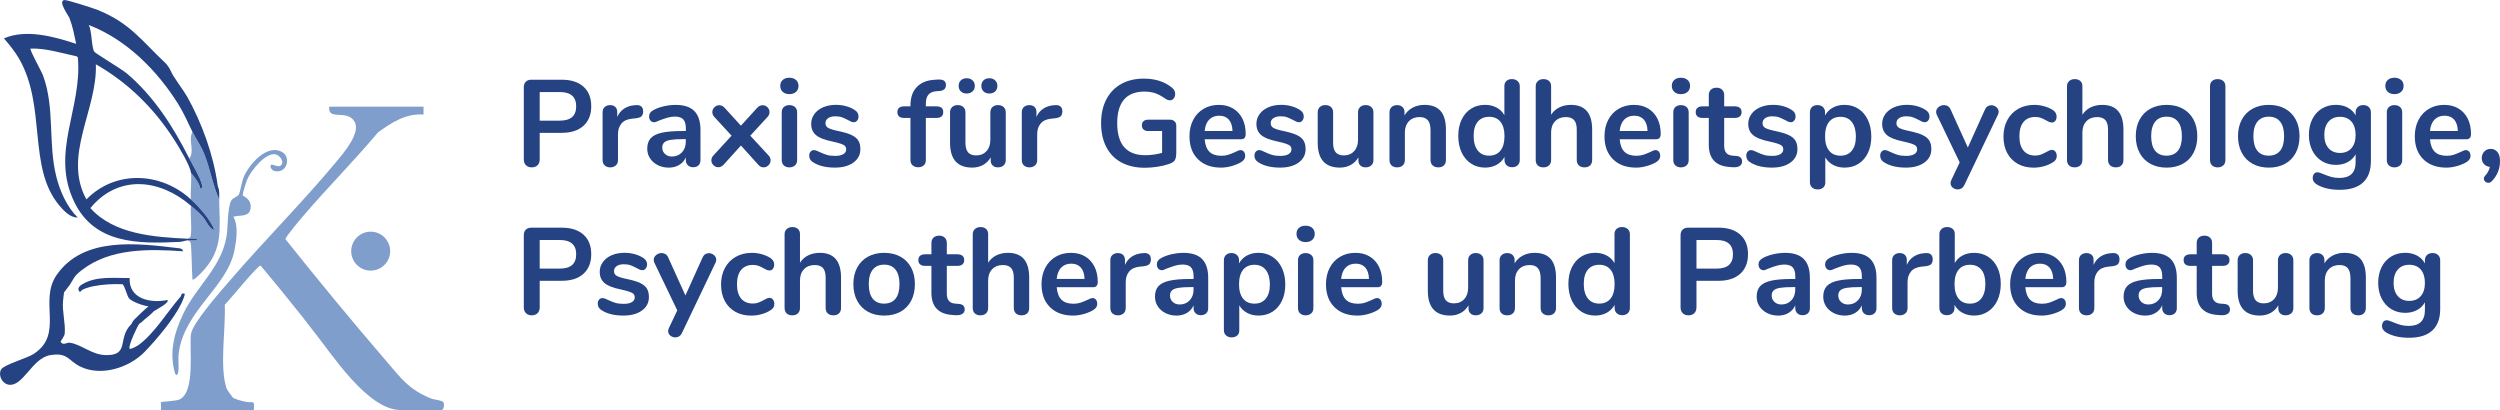 <?xml version="1.0" encoding="UTF-8"?>
<svg id="Ebene_2" data-name="Ebene 2" xmlns="http://www.w3.org/2000/svg" viewBox="0 0 1590.64 260.88">
  <defs>
    <style>
      .cls-1 {
        fill: #254283;
      }

      .cls-2 {
        fill: #254283;
      }

      .cls-3 {
        fill: #7f9ecb;
      }

      .cls-4 {
        fill: #81accf;
      }
    </style>
  </defs>
  <g id="Ebene_1-2" data-name="Ebene 1">
    <g>
      <g>
        <path class="cls-3" d="M269.47,67.88v5.01c-11.1-.91-20.58,5.18-29.06,11.46-15.03,17.91-31.68,34.63-46.88,52.33-1.77,2.06-12.1,14.18-11.9,15.52,20.83,26.06,42.02,51.88,63.84,77.17,9.39,10.88,14.36,18.36,28.81,24.19,1.9.77,6.94,1.11,7.75,2.25,1.08,1.52.2,5.07-1.07,5.07h-26c-21.15,0-43.69-35.48-55.85-50.65-2.41-3-4.78-6.24-7.21-9.29-8.58-10.76-17.23-21.46-26.08-31.98-1.78-.3-20.01,22.28-22.82,24.96.74,14.75-3.57,40.02,1.29,53.59.11.31,3.6,5.23,3.86,5.44,1.45,1.15,6.04,2.22,8.07,2.67,4.87,1.08,5.89-1.88,5.24,5.26h-59c.2-1.13-.32-4.66,0-4.99.42-.42,9.37-.63,11.76-1.74,10.33-4.8,6.03-32.57,7.32-41.68.99-7,18.87-27.16,24.4-33.6,22.07-25.7,46.49-50.05,68.04-75.96,4.64-5.58,15.83-18.47,11.55-25.6-4.83-8.04-17.06-.12-16.07-9.43h60Z"/>
        <path class="cls-2" d="M116.47,159.87c-21.88-1.48-46.33-2.06-64.48,12.03-4.87,3.78-4.72,4.83-7.53,9.27-.42.67-3.55,4.55-3.71,4.9-.12.27-.58,4.87-.66,5.72-.58,6.34,1.67,14.05,1.09,20.46-.15,1.59-1.86,3.68-2.68,5.13,1.71,2.82,3.84.32,6.21.72,7.32,1.23,13.69,7.53,22.23,7.82,15.96.54,7.44-10.81,16.54-19.56.85-1.72,1.32-2.33,1.96-3.01,1.57-1.68,6.81-6.64,9.04-8.47-3.25-.29-10.13-2.71-12.29-4.95-1.38-1.43-2.92-8.75-4.38-9.1-6.29-.21-12.39.09-18.55,1.31-2.36.47-7.68,1.87-8.28,3.74-2.22-1.79-.75-3.75,1.27-4.96,9.12-5.49,20.12-3.85,30.23-4.05-.66,13.42,13.47,16.25,24,14,1.91,1.71-7.96,6.5-8.72,7.27-.92.92-.98,1.05-2.01,1.98-.59.53-1.84,1.5-2.15,1.83-.64.68-1.75,1.29-2.1,1.75-.27.36-1.7,1.62-2.86,2.34-.78.48-7.43,14.52-6.15,15.83.64.66,5-1.86,5.62-2.31,10.22-7.44,18.21-21.05,26.77-30.81.84-.96,0-2.53,2.6-1.87.42.49-1.38,4.74-1.83,5.66-4.85,10.23-15.75,23.22-23.64,31.36-9.83,10.13-27.93,15.94-41.23,9.18-7.52-3.82-7.66-8.92-18.74-7.14-11.78,1.9-17.43,20.67-26.82,18.76-4.12-.84-6.46-6.25-4.51-9.61,1.76-3.05,16.29-7.05,20.63-9.85,19.66-12.67,3.05-33.42,14.71-50.29,17-24.61,51.28-20.16,76.97-17.1,1.5.18,3.08.19,3.46,2.03Z"/>
        <path class="cls-3" d="M139.47,126.88c.17,18.56,2.89,31.36-10.62,45.88-.83.89-5.51,5.78-6.37,5.11-.52-7.12-.41-14.43-.94-21.59-.15-2.01-.17-2.45-2.07-3.4,1.84-.22,4.5.61,6.01-.5,0-.94-4.75-.44-6.01-.5,1.93-.95,1.9-1.4,2.07-3.41.46-5.61-.47-11.9-.07-17.59,2.59,2.24,5.23,4.41,7.51,6.99,2.43,2.75,3.82,7.44,7.47,8.52-2.99-7.14-9.27-14.25-14.98-19.51-.42-5.46.59-11.66,0-17,2.42,2.94,5.15,6.19,6.01,9.99,1.56.29,1.13-1.44.94-2.43-.82-4.17-5.81-12.35-7.95-16.56,3.61-5.23-.92-11.57,2-17,2.56,5.04,5.36,8.59,7.75,14.75,3.59,9.27,5.23,19.3,9.25,28.25Z"/>
        <path class="cls-3" d="M172.47,104.88c.65-.69,4.61,1.76,6.03.56,2.97-2.15-.46-6.98-3.67-7.31-6.34-.66-15.3,10.65-17.53,16.08-.77,1.87-2.98,8.63-2.85,10.09.05.61,5.59,1.92,5.01,7.98s-6.42,4.35-10.99,5.61c3.33,5.53,1.97,14.91.74,21.23-4.57,23.56-31.87,38.28-35.49,65.51-.53,4,.22,8.07-.25,11.76-.18,1.37-.69,3.09-2,1.49-4-13.42-.72-26.04,5.17-38.33,8.43-17.57,24.36-29.4,27.54-49.45.96-6.03.44-16.94,2.79-22.22.87-1.96,4.18-2.72,4.96-4.04.93-1.58,1.86-7.99,3.05-10.95,3.28-8.2,15.2-22.04,24.88-15.92,5.17,3.27,2.92,13.29-4.87,11.93-2.09-.37-3.63-2.85-2.52-4.03Z"/>
        <path class="cls-4" d="M139.47,122.88c-.78-1.59-.82-3.44-1-5,.03,2.78.94,3.24,1,5Z"/>
        <path class="cls-1" d="M119.47,152.88c-1.76.21-3.37.94-5.45,1.04-26.44,1.28-53.82,1.21-66.73-25.35-15.45-31.76,5.2-59.67,2.24-92.07l-.7-.66c-9.68-2.01-19.37-5.21-29.36-4.94-.84.77,6.88,14.39,7.76,16.73,7.97,21.28,3.1,43.42,8.73,65.27,2.32,9.01,6.77,18.96,13.49,25.5-4.81.18-9.1-4.49-11.99-8-19.88-24.08-7.89-62.51-25.18-92.81-2.74-4.8-6.21-9.02-9.8-13.18,14.38-6.12,31.81-1.1,45.99,3.48-1.19-5.46-2.18-11.04-4.22-16.27-.68-1.75-7.63-11.01-3.31-11.59,1.63-.22,18.64,5.24,21.5,6.41,20.5,8.4,27.79,19.61,42.59,33.45,1.09,1.02,1.66,2.04,1.97,2.39.46.54,1.31,1.94,2.01,3.59,1.34,3.16,7.75,11.5,10.16,15.8,9.16,16.34,16.73,36.97,19.31,56.24.22,1.66,1.01,2.12,1,5,.04,1.33-.01,2.67,0,4-4.03-8.95-5.66-18.98-9.25-28.25-2.39-6.17-5.19-9.71-7.75-14.75-3.11-6.12-5.21-11.46-8.98-17.52-13.33-21.44-33.11-41.35-57.02-50.47,2.09,3.99,1.65,13.99,3.51,16.98.67,1.07,17.37,10.98,20.96,14.04,17.28,14.74,29.34,33.9,39.53,53.97,2.14,4.21,7.13,12.39,7.95,16.56.2.99.62,2.72-.94,2.43-.86-3.8-3.59-7.05-6.01-9.99-.5-4.54-7.4-15.9-10.19-20.31-12.73-20.12-29.56-36.91-50.31-48.69,1.07,28.93-21.29,58.19-6,85.96,18.55-18.94,47.63-17.36,66.51.03,5.71,5.26,11.98,12.37,14.98,19.51-3.64-1.09-5.04-5.78-7.47-8.52-2.28-2.58-4.92-4.75-7.51-6.99-19.78-17.1-46.26-20.04-63.98,1.5,14.98,16.78,40.85,18.48,61.98,19.5,1.26.06,6.01-.44,6.01.5-1.51,1.11-4.17.28-6.01.5Z"/>
        <circle class="cls-3" cx="235.85" cy="159.79" r="12.39"/>
      </g>
      <g>
        <path class="cls-1" d="M334.64,105.12c-.92-.91-1.37-2.16-1.37-3.73v-45.89c0-1.52.43-2.69,1.29-3.53.86-.84,2.05-1.25,3.57-1.25h19.3c5.91,0,10.51,1.48,13.81,4.43,3.29,2.96,4.94,7.1,4.94,12.43s-1.65,9.49-4.94,12.47c-3.29,2.98-7.9,4.47-13.81,4.47h-14.04v16.87c0,1.57-.46,2.81-1.37,3.73-.92.92-2.16,1.37-3.73,1.37s-2.73-.46-3.65-1.37ZM356.17,76.76c6.96,0,10.43-3.03,10.43-9.1s-3.48-9.1-10.43-9.1h-12.79v18.2h12.79Z"/>
        <path class="cls-1" d="M408.03,67.74c.78.68,1.18,1.7,1.18,3.06s-.34,2.46-1.02,3.14-1.91,1.13-3.69,1.33l-2.35.24c-3.09.31-5.35,1.36-6.79,3.14-1.44,1.78-2.16,4-2.16,6.67v16.47c0,1.52-.47,2.68-1.41,3.49s-2.12,1.22-3.53,1.22-2.58-.41-3.49-1.22-1.37-1.97-1.37-3.49v-30.36c0-1.46.46-2.59,1.37-3.37.92-.78,2.05-1.18,3.41-1.18s2.46.38,3.29,1.14c.84.76,1.25,1.84,1.25,3.26v3.14c.99-2.3,2.47-4.08,4.43-5.33,1.96-1.26,4.14-1.96,6.55-2.12l1.1-.08c1.36-.1,2.43.18,3.22.86Z"/>
        <path class="cls-1" d="M441.8,70.68c2.59,2.64,3.88,6.66,3.88,12.04v19.14c0,1.41-.42,2.52-1.25,3.33-.84.81-1.99,1.22-3.45,1.22-1.36,0-2.47-.42-3.33-1.25-.86-.84-1.29-1.93-1.29-3.29v-1.73c-.89,2.04-2.29,3.64-4.2,4.79-1.91,1.15-4.12,1.73-6.63,1.73s-4.89-.52-6.98-1.57c-2.09-1.04-3.74-2.48-4.94-4.31-1.2-1.83-1.8-3.87-1.8-6.12,0-2.82.72-5.05,2.16-6.67s3.78-2.8,7.02-3.53c3.24-.73,7.71-1.1,13.42-1.1h1.96v-1.8c0-2.56-.55-4.43-1.65-5.61-1.1-1.18-2.88-1.77-5.33-1.77-1.52,0-3.06.22-4.63.67-1.57.45-3.43,1.09-5.57,1.92-1.36.68-2.35,1.02-2.98,1.02-.94,0-1.71-.34-2.31-1.02-.6-.68-.9-1.57-.9-2.67,0-.89.22-1.66.67-2.31.44-.65,1.19-1.27,2.24-1.84,1.83-.99,4.01-1.78,6.55-2.35,2.54-.57,5.03-.86,7.49-.86,5.33,0,9.3,1.32,11.88,3.96ZM433.87,96.96c1.65-1.75,2.47-4.01,2.47-6.79v-1.65h-1.41c-3.5,0-6.22.16-8.16.47-1.94.31-3.32.86-4.16,1.65-.84.78-1.25,1.86-1.25,3.22,0,1.67.59,3.05,1.76,4.12,1.18,1.07,2.63,1.61,4.35,1.61,2.61,0,4.75-.88,6.39-2.63Z"/>
        <path class="cls-1" d="M490.32,102.02c0,1.15-.45,2.18-1.33,3.1-.89.92-1.94,1.37-3.14,1.37-1.31,0-2.43-.55-3.37-1.65l-11.06-12.24-11.06,12.24c-.99,1.05-2.12,1.57-3.37,1.57-1.15,0-2.17-.44-3.06-1.33-.89-.89-1.33-1.91-1.33-3.06s.47-2.27,1.41-3.22l11.45-12.47-10.83-11.77c-.94-.94-1.41-2.01-1.41-3.22s.44-2.24,1.33-3.1c.89-.86,1.91-1.29,3.06-1.29,1.25,0,2.38.52,3.37,1.57l10.43,11.45,10.43-11.45c.99-1.04,2.12-1.57,3.37-1.57s2.24.43,3.1,1.29c.86.86,1.29,1.9,1.29,3.1s-.47,2.28-1.41,3.22l-10.83,11.77,11.53,12.47c.94.94,1.41,2.01,1.41,3.22Z"/>
        <path class="cls-1" d="M498.01,58.44c-1.05-.97-1.57-2.24-1.57-3.8s.52-2.82,1.57-3.77c1.05-.94,2.46-1.41,4.24-1.41s3.12.47,4.2,1.41c1.07.94,1.61,2.2,1.61,3.77s-.52,2.84-1.57,3.8c-1.05.97-2.46,1.45-4.24,1.45s-3.19-.48-4.24-1.45ZM498.75,105.28c-.92-.81-1.37-1.97-1.37-3.49v-30.28c0-1.52.46-2.67,1.37-3.45.92-.78,2.08-1.18,3.49-1.18s2.59.39,3.53,1.18c.94.79,1.41,1.94,1.41,3.45v30.28c0,1.52-.47,2.68-1.41,3.49s-2.12,1.22-3.53,1.22-2.58-.41-3.49-1.22Z"/>
        <path class="cls-1" d="M517.38,103.28c-1.67-.99-2.51-2.41-2.51-4.24,0-1.05.29-1.9.86-2.55.58-.65,1.28-.98,2.12-.98.89,0,2.12.42,3.69,1.25,1.67.78,3.2,1.39,4.59,1.8,1.38.42,3.15.63,5.29.63s3.91-.37,5.14-1.1c1.23-.73,1.84-1.75,1.84-3.06,0-.89-.25-1.59-.75-2.12-.5-.52-1.39-1.01-2.67-1.45-1.28-.44-3.23-.95-5.84-1.53-4.66-.94-7.99-2.28-10-4-2.01-1.73-3.02-4.1-3.02-7.14,0-2.3.68-4.38,2.04-6.24,1.36-1.86,3.23-3.29,5.61-4.31,2.38-1.02,5.09-1.53,8.12-1.53,2.2,0,4.32.27,6.35.82,2.04.55,3.87,1.35,5.49,2.39,1.67,1.05,2.51,2.43,2.51,4.16,0,1.05-.29,1.92-.86,2.63-.58.71-1.28,1.06-2.12,1.06-.58,0-1.14-.12-1.69-.35-.55-.24-1.24-.59-2.08-1.06-1.52-.79-2.82-1.37-3.92-1.77s-2.46-.59-4.08-.59c-1.94,0-3.47.39-4.59,1.18-1.12.78-1.69,1.86-1.69,3.22s.58,2.3,1.73,2.98c1.15.68,3.37,1.36,6.67,2.04,3.5.73,6.25,1.57,8.24,2.51,1.99.94,3.41,2.12,4.28,3.53.86,1.41,1.29,3.22,1.29,5.41,0,3.56-1.48,6.41-4.43,8.55-2.96,2.15-6.89,3.22-11.81,3.22-5.7,0-10.3-1.12-13.81-3.37Z"/>
        <path class="cls-1" d="M590.73,60.21c-1.1,1.31-1.65,3.19-1.65,5.65v1.8h6.67c2.93,0,4.39,1.23,4.39,3.69s-1.46,3.69-4.39,3.69h-6.67v26.75c0,1.52-.46,2.67-1.37,3.45-.92.78-2.08,1.18-3.49,1.18s-2.59-.39-3.53-1.18-1.41-1.93-1.41-3.45v-26.75h-3.92c-2.93,0-4.39-1.23-4.39-3.69s1.46-3.69,4.39-3.69h3.92v-.55c0-4.92,1.29-8.77,3.88-11.57,2.59-2.8,6.24-4.38,10.94-4.75l2.04-.16c2.09-.16,3.57.07,4.43.67.86.6,1.29,1.53,1.29,2.79,0,2.25-1.28,3.5-3.84,3.77l-2.04.16c-2.41.16-4.16.89-5.26,2.2Z"/>
        <path class="cls-1" d="M638.59,68.13c.89.84,1.33,1.96,1.33,3.37v30.44c0,1.36-.46,2.46-1.37,3.29-.92.84-2.11,1.25-3.57,1.25s-2.54-.39-3.37-1.18c-.84-.78-1.26-1.86-1.26-3.22v-1.96c-1.2,2.09-2.82,3.7-4.86,4.83-2.04,1.12-4.34,1.69-6.9,1.69-9.41,0-14.12-5.28-14.12-15.85v-19.3c0-1.41.44-2.54,1.33-3.37.89-.84,2.07-1.26,3.53-1.26s2.72.42,3.61,1.26c.89.84,1.33,1.96,1.33,3.37v19.38c0,2.72.55,4.73,1.65,6.04,1.1,1.31,2.82,1.96,5.18,1.96,2.72,0,4.9-.9,6.55-2.71,1.65-1.8,2.47-4.2,2.47-7.18v-17.49c0-1.41.44-2.54,1.33-3.37.89-.84,2.07-1.26,3.53-1.26s2.72.42,3.61,1.26ZM611.36,58.17c-.94-.89-1.41-2.07-1.41-3.53s.47-2.64,1.41-3.53c.94-.89,2.17-1.33,3.69-1.33s2.76.45,3.73,1.33c.97.89,1.45,2.07,1.45,3.53s-.48,2.64-1.45,3.53c-.97.89-2.21,1.33-3.73,1.33s-2.75-.44-3.69-1.33ZM625.8,58.17c-.94-.89-1.41-2.07-1.41-3.53s.47-2.64,1.41-3.53c.94-.89,2.17-1.33,3.69-1.33s2.68.45,3.65,1.33c.97.89,1.45,2.07,1.45,3.53s-.47,2.64-1.41,3.53c-.94.89-2.17,1.33-3.69,1.33s-2.75-.44-3.69-1.33Z"/>
        <path class="cls-1" d="M674.75,67.74c.78.68,1.18,1.7,1.18,3.06s-.34,2.46-1.02,3.14-1.91,1.13-3.69,1.33l-2.35.24c-3.09.31-5.35,1.36-6.79,3.14-1.44,1.78-2.16,4-2.16,6.67v16.47c0,1.52-.47,2.68-1.41,3.49s-2.12,1.22-3.53,1.22-2.58-.41-3.49-1.22-1.37-1.97-1.37-3.49v-30.36c0-1.46.46-2.59,1.37-3.37.92-.78,2.05-1.18,3.41-1.18s2.46.38,3.29,1.14c.84.76,1.25,1.84,1.25,3.26v3.14c.99-2.3,2.47-4.08,4.43-5.33,1.96-1.26,4.14-1.96,6.55-2.12l1.1-.08c1.36-.1,2.43.18,3.22.86Z"/>
        <path class="cls-1" d="M747.32,77.19c.73.71,1.1,1.64,1.1,2.79v16.87c0,2.41-.31,4.11-.94,5.1-.63.99-1.91,1.8-3.84,2.43-2.09.73-4.52,1.31-7.29,1.73-2.77.42-5.44.63-8,.63-5.7,0-10.64-1.12-14.83-3.37-4.18-2.25-7.39-5.5-9.61-9.77-2.22-4.26-3.33-9.35-3.33-15.26s1.11-10.84,3.33-15.1c2.22-4.26,5.37-7.53,9.45-9.81,4.08-2.27,8.89-3.41,14.43-3.41,7.38,0,13.42,1.99,18.12,5.96.63.58,1.08,1.15,1.37,1.73.29.58.43,1.26.43,2.04,0,1.15-.31,2.12-.94,2.9-.63.79-1.39,1.18-2.28,1.18-.58,0-1.1-.09-1.57-.27-.47-.18-1.02-.48-1.65-.9-2.3-1.62-4.45-2.76-6.43-3.41-1.99-.65-4.24-.98-6.75-.98-5.7,0-10,1.69-12.91,5.06-2.9,3.37-4.35,8.38-4.35,15.02,0,13.6,5.96,20.4,17.89,20.4,3.56,0,7.11-.5,10.67-1.49v-13.89h-8.86c-1.25,0-2.24-.31-2.94-.94-.71-.63-1.06-1.52-1.06-2.67s.35-2.04,1.06-2.67c.71-.63,1.69-.94,2.94-.94h13.89c1.2,0,2.17.35,2.9,1.06Z"/>
        <path class="cls-1" d="M791.44,96.53c.55.68.82,1.6.82,2.75,0,1.62-.97,2.98-2.9,4.08-1.78.99-3.79,1.79-6.04,2.39-2.25.6-4.39.9-6.43.9-6.17,0-11.06-1.78-14.67-5.33-3.61-3.56-5.41-8.42-5.41-14.59,0-3.92.78-7.4,2.35-10.43,1.57-3.03,3.78-5.39,6.63-7.06,2.85-1.67,6.08-2.51,9.69-2.51s6.46.76,9.02,2.27c2.56,1.52,4.55,3.66,5.96,6.43,1.41,2.77,2.12,6.04,2.12,9.81,0,2.25-.99,3.37-2.98,3.37h-23.14c.31,3.61,1.33,6.26,3.06,7.96,1.73,1.7,4.24,2.55,7.53,2.55,1.67,0,3.15-.21,4.43-.63,1.28-.42,2.73-.99,4.35-1.73,1.57-.84,2.72-1.25,3.45-1.25.89,0,1.61.34,2.16,1.02ZM769.32,76.13c-1.6,1.67-2.55,4.08-2.86,7.22h17.73c-.11-3.19-.89-5.61-2.35-7.26-1.46-1.65-3.5-2.47-6.12-2.47s-4.8.84-6.39,2.51Z"/>
        <path class="cls-1" d="M800.66,103.28c-1.67-.99-2.51-2.41-2.51-4.24,0-1.05.29-1.9.86-2.55.58-.65,1.28-.98,2.12-.98.89,0,2.12.42,3.69,1.25,1.67.78,3.2,1.39,4.59,1.8,1.38.42,3.15.63,5.29.63s3.91-.37,5.14-1.1c1.23-.73,1.84-1.75,1.84-3.06,0-.89-.25-1.59-.75-2.12-.5-.52-1.39-1.01-2.67-1.45-1.28-.44-3.23-.95-5.84-1.53-4.66-.94-7.99-2.28-10-4-2.01-1.73-3.02-4.1-3.02-7.14,0-2.3.68-4.38,2.04-6.24,1.36-1.86,3.23-3.29,5.61-4.31,2.38-1.02,5.09-1.53,8.12-1.53,2.2,0,4.32.27,6.35.82,2.04.55,3.87,1.35,5.49,2.39,1.67,1.05,2.51,2.43,2.51,4.16,0,1.05-.29,1.92-.86,2.63-.58.71-1.28,1.06-2.12,1.06-.58,0-1.14-.12-1.69-.35-.55-.24-1.24-.59-2.08-1.06-1.52-.79-2.82-1.37-3.92-1.77s-2.46-.59-4.08-.59c-1.94,0-3.47.39-4.59,1.18-1.12.78-1.69,1.86-1.69,3.22s.58,2.3,1.73,2.98c1.15.68,3.37,1.36,6.67,2.04,3.5.73,6.25,1.57,8.24,2.51,1.99.94,3.41,2.12,4.28,3.53.86,1.41,1.29,3.22,1.29,5.41,0,3.56-1.48,6.41-4.43,8.55-2.96,2.15-6.89,3.22-11.81,3.22-5.7,0-10.3-1.12-13.81-3.37Z"/>
        <path class="cls-1" d="M872.52,68.13c.89.84,1.33,1.96,1.33,3.37v30.44c0,1.36-.46,2.46-1.37,3.29-.92.84-2.11,1.25-3.57,1.25s-2.54-.39-3.37-1.18c-.84-.78-1.26-1.86-1.26-3.22v-1.96c-1.2,2.09-2.82,3.7-4.86,4.83-2.04,1.12-4.34,1.69-6.9,1.69-9.41,0-14.12-5.28-14.12-15.85v-19.3c0-1.41.44-2.54,1.33-3.37.89-.84,2.07-1.26,3.53-1.26s2.72.42,3.61,1.26c.89.84,1.33,1.96,1.33,3.37v19.38c0,2.72.55,4.73,1.65,6.04,1.1,1.31,2.82,1.96,5.18,1.96,2.72,0,4.9-.9,6.55-2.71,1.65-1.8,2.47-4.2,2.47-7.18v-17.49c0-1.41.44-2.54,1.33-3.37.89-.84,2.07-1.26,3.53-1.26s2.72.42,3.61,1.26Z"/>
        <path class="cls-1" d="M916.61,70.64c2.25,2.62,3.37,6.56,3.37,11.85v19.3c0,1.46-.43,2.62-1.29,3.45-.86.84-2.05,1.25-3.57,1.25s-2.72-.42-3.61-1.25c-.89-.84-1.33-1.99-1.33-3.45v-18.75c0-2.98-.56-5.15-1.69-6.51-1.12-1.36-2.89-2.04-5.29-2.04-2.82,0-5.09.89-6.79,2.67-1.7,1.78-2.55,4.16-2.55,7.14v17.49c0,1.46-.44,2.62-1.33,3.45-.89.84-2.09,1.25-3.61,1.25s-2.71-.42-3.57-1.25-1.29-1.99-1.29-3.45v-30.36c0-1.36.44-2.46,1.33-3.29.89-.84,2.09-1.26,3.61-1.26,1.36,0,2.47.41,3.33,1.22.86.81,1.29,1.87,1.29,3.18v2.12c1.31-2.14,3.06-3.79,5.26-4.94,2.2-1.15,4.68-1.73,7.45-1.73,4.6,0,8.03,1.31,10.28,3.92Z"/>
        <path class="cls-1" d="M965.56,51.58c.94.84,1.41,1.93,1.41,3.29v46.91c0,1.41-.45,2.54-1.33,3.37-.89.84-2.07,1.25-3.53,1.25s-2.64-.42-3.53-1.25c-.89-.84-1.33-1.96-1.33-3.37v-1.96c-1.15,2.15-2.81,3.82-4.98,5.02-2.17,1.2-4.64,1.8-7.41,1.8-3.29,0-6.24-.84-8.83-2.51-2.59-1.67-4.6-4.04-6.04-7.1-1.44-3.06-2.16-6.58-2.16-10.55s.72-7.45,2.16-10.43c1.44-2.98,3.44-5.28,6-6.9,2.56-1.62,5.52-2.43,8.87-2.43,2.77,0,5.23.58,7.37,1.73,2.14,1.15,3.79,2.77,4.94,4.86v-18.59c0-1.31.43-2.37,1.29-3.18.86-.81,2.03-1.22,3.49-1.22s2.67.42,3.61,1.26ZM954.69,95.82c1.7-2.14,2.55-5.2,2.55-9.18s-.85-7.02-2.55-9.14-4.09-3.18-7.18-3.18-5.57,1.05-7.3,3.14c-1.73,2.09-2.59,5.1-2.59,9.02s.86,7.06,2.59,9.26c1.73,2.2,4.13,3.29,7.22,3.29s5.56-1.07,7.26-3.22Z"/>
        <path class="cls-1" d="M1013.02,82.49v19.3c0,1.46-.43,2.62-1.29,3.45-.86.84-2.05,1.25-3.57,1.25s-2.72-.42-3.61-1.25c-.89-.84-1.33-1.99-1.33-3.45v-19.3c0-2.77-.56-4.8-1.69-6.08-1.12-1.28-2.89-1.92-5.29-1.92-2.82,0-5.09.89-6.79,2.67-1.7,1.78-2.55,4.16-2.55,7.14v17.49c0,1.46-.44,2.62-1.33,3.45-.89.84-2.09,1.25-3.61,1.25s-2.71-.42-3.57-1.25-1.29-1.99-1.29-3.45v-46.91c0-1.36.46-2.46,1.37-3.29.92-.84,2.11-1.26,3.57-1.26s2.64.39,3.53,1.18c.89.79,1.33,1.86,1.33,3.22v18.28c1.31-2.04,3.05-3.59,5.22-4.67,2.17-1.07,4.64-1.61,7.41-1.61,8.99,0,13.49,5.26,13.49,15.77Z"/>
        <path class="cls-1" d="M1055.5,96.53c.55.68.82,1.6.82,2.75,0,1.62-.97,2.98-2.9,4.08-1.78.99-3.79,1.79-6.04,2.39-2.25.6-4.39.9-6.43.9-6.17,0-11.06-1.78-14.67-5.33-3.61-3.56-5.41-8.42-5.41-14.59,0-3.92.78-7.4,2.35-10.43,1.57-3.03,3.78-5.39,6.63-7.06,2.85-1.67,6.08-2.51,9.69-2.51s6.46.76,9.02,2.27c2.56,1.52,4.55,3.66,5.96,6.43,1.41,2.77,2.12,6.04,2.12,9.81,0,2.25-.99,3.37-2.98,3.37h-23.14c.31,3.61,1.33,6.26,3.06,7.96,1.73,1.7,4.24,2.55,7.53,2.55,1.67,0,3.15-.21,4.43-.63,1.28-.42,2.73-.99,4.35-1.73,1.57-.84,2.72-1.25,3.45-1.25.89,0,1.61.34,2.16,1.02ZM1033.38,76.13c-1.6,1.67-2.55,4.08-2.86,7.22h17.73c-.11-3.19-.89-5.61-2.35-7.26-1.46-1.65-3.5-2.47-6.12-2.47s-4.8.84-6.39,2.51Z"/>
        <path class="cls-1" d="M1065.27,58.44c-1.05-.97-1.57-2.24-1.57-3.8s.52-2.82,1.57-3.77c1.05-.94,2.46-1.41,4.24-1.41s3.12.47,4.2,1.41c1.07.94,1.61,2.2,1.61,3.77s-.52,2.84-1.57,3.8c-1.05.97-2.46,1.45-4.24,1.45s-3.19-.48-4.24-1.45ZM1066.01,105.28c-.92-.81-1.37-1.97-1.37-3.49v-30.28c0-1.52.46-2.67,1.37-3.45.92-.78,2.08-1.18,3.49-1.18s2.59.39,3.53,1.18c.94.79,1.41,1.94,1.41,3.45v30.28c0,1.52-.47,2.68-1.41,3.49s-2.12,1.22-3.53,1.22-2.58-.41-3.49-1.22Z"/>
        <path class="cls-1" d="M1108.41,102.73c0,1.26-.51,2.21-1.53,2.86-1.02.65-2.47.93-4.35.82l-2.12-.16c-8.79-.63-13.18-5.33-13.18-14.12v-17.1h-3.92c-1.41,0-2.5-.31-3.26-.94-.76-.63-1.14-1.54-1.14-2.75s.38-2.12,1.14-2.75c.76-.63,1.84-.94,3.26-.94h3.92v-7.22c0-1.41.44-2.54,1.33-3.37.89-.84,2.09-1.26,3.61-1.26s2.64.42,3.53,1.26c.89.84,1.33,1.96,1.33,3.37v7.22h6.67c1.41,0,2.5.31,3.26.94.76.63,1.14,1.54,1.14,2.75s-.38,2.12-1.14,2.75c-.76.63-1.84.94-3.26.94h-6.67v17.81c0,3.87,1.78,5.94,5.33,6.2l2.12.16c2.61.16,3.92,1.33,3.92,3.53Z"/>
        <path class="cls-1" d="M1113.59,103.28c-1.67-.99-2.51-2.41-2.51-4.24,0-1.05.29-1.9.86-2.55.58-.65,1.28-.98,2.12-.98.89,0,2.12.42,3.69,1.25,1.67.78,3.2,1.39,4.59,1.8,1.38.42,3.15.63,5.29.63s3.91-.37,5.14-1.1c1.23-.73,1.84-1.75,1.84-3.06,0-.89-.25-1.59-.75-2.12-.5-.52-1.39-1.01-2.67-1.45-1.28-.44-3.23-.95-5.84-1.53-4.66-.94-7.99-2.28-10-4-2.01-1.73-3.02-4.1-3.02-7.14,0-2.3.68-4.38,2.04-6.24,1.36-1.86,3.23-3.29,5.61-4.31,2.38-1.02,5.09-1.53,8.12-1.53,2.2,0,4.32.27,6.35.82,2.04.55,3.87,1.35,5.49,2.39,1.67,1.05,2.51,2.43,2.51,4.16,0,1.05-.29,1.92-.86,2.63-.58.71-1.28,1.06-2.12,1.06-.58,0-1.14-.12-1.69-.35-.55-.24-1.24-.59-2.08-1.06-1.52-.79-2.82-1.37-3.92-1.77s-2.46-.59-4.08-.59c-1.94,0-3.47.39-4.59,1.18-1.12.78-1.69,1.86-1.69,3.22s.58,2.3,1.73,2.98c1.15.68,3.37,1.36,6.67,2.04,3.5.73,6.25,1.57,8.24,2.51,1.99.94,3.41,2.12,4.28,3.53.86,1.41,1.29,3.22,1.29,5.41,0,3.56-1.48,6.41-4.43,8.55-2.96,2.15-6.89,3.22-11.81,3.22-5.7,0-10.3-1.12-13.81-3.37Z"/>
        <path class="cls-1" d="M1182.43,69.23c2.59,1.67,4.6,4.04,6.04,7.1,1.44,3.06,2.16,6.58,2.16,10.55s-.72,7.45-2.16,10.43c-1.44,2.98-3.44,5.28-6,6.9-2.56,1.62-5.52,2.43-8.87,2.43-2.72,0-5.15-.58-7.3-1.73-2.14-1.15-3.79-2.75-4.94-4.79v16c0,1.36-.44,2.43-1.33,3.22-.89.78-2.07,1.18-3.53,1.18s-2.66-.42-3.57-1.26c-.92-.84-1.37-1.94-1.37-3.29v-44.48c0-1.41.43-2.54,1.29-3.37.86-.84,2.03-1.26,3.49-1.26s2.64.42,3.53,1.26c.89.84,1.33,1.96,1.33,3.37v1.96c1.15-2.14,2.81-3.8,4.98-4.98,2.17-1.18,4.64-1.76,7.41-1.76,3.29,0,6.24.84,8.83,2.51ZM1178.23,95.86c1.73-2.12,2.59-5.11,2.59-8.98s-.86-7.06-2.59-9.26c-1.73-2.2-4.13-3.29-7.22-3.29s-5.56,1.07-7.26,3.22c-1.7,2.14-2.55,5.2-2.55,9.18s.85,6.96,2.55,9.1c1.7,2.15,4.12,3.22,7.26,3.22s5.49-1.06,7.22-3.18Z"/>
        <path class="cls-1" d="M1198.79,103.28c-1.67-.99-2.51-2.41-2.51-4.24,0-1.05.29-1.9.86-2.55.58-.65,1.28-.98,2.12-.98.89,0,2.12.42,3.69,1.25,1.67.78,3.2,1.39,4.59,1.8,1.38.42,3.15.63,5.29.63s3.91-.37,5.14-1.1c1.23-.73,1.84-1.75,1.84-3.06,0-.89-.25-1.59-.75-2.12-.5-.52-1.39-1.01-2.67-1.45-1.28-.44-3.23-.95-5.84-1.53-4.66-.94-7.99-2.28-10-4-2.01-1.73-3.02-4.1-3.02-7.14,0-2.3.68-4.38,2.04-6.24,1.36-1.86,3.23-3.29,5.61-4.31,2.38-1.02,5.09-1.53,8.12-1.53,2.2,0,4.32.27,6.35.82,2.04.55,3.87,1.35,5.49,2.39,1.67,1.05,2.51,2.43,2.51,4.16,0,1.05-.29,1.92-.86,2.63-.58.71-1.28,1.06-2.12,1.06-.58,0-1.14-.12-1.69-.35-.55-.24-1.24-.59-2.08-1.06-1.52-.79-2.82-1.37-3.92-1.77s-2.46-.59-4.08-.59c-1.94,0-3.47.39-4.59,1.18-1.12.78-1.69,1.86-1.69,3.22s.58,2.3,1.73,2.98c1.15.68,3.37,1.36,6.67,2.04,3.5.73,6.25,1.57,8.24,2.51,1.99.94,3.41,2.12,4.28,3.53.86,1.41,1.29,3.22,1.29,5.41,0,3.56-1.48,6.41-4.43,8.55-2.96,2.15-6.89,3.22-11.81,3.22-5.7,0-10.3-1.12-13.81-3.37Z"/>
        <path class="cls-1" d="M1264.64,67.62c.71-.44,1.48-.67,2.31-.67,1.2,0,2.29.41,3.26,1.22.97.81,1.45,1.82,1.45,3.02,0,.58-.16,1.18-.47,1.8l-21.42,44.87c-.89,1.78-2.28,2.67-4.16,2.67-1.2,0-2.26-.38-3.18-1.14-.92-.76-1.37-1.71-1.37-2.86,0-.58.16-1.23.47-1.96l5.33-11.22-14.59-30.36c-.26-.52-.39-1.12-.39-1.8,0-1.2.51-2.22,1.53-3.06,1.02-.84,2.18-1.26,3.49-1.26.89,0,1.7.22,2.43.67.73.45,1.31,1.14,1.73,2.08l10.98,24.24,10.9-24.16c.42-.94.98-1.63,1.69-2.08Z"/>
        <path class="cls-1" d="M1283.78,104.22c-2.9-1.62-5.14-3.92-6.71-6.9-1.57-2.98-2.35-6.46-2.35-10.43s.82-7.49,2.47-10.55,3.96-5.42,6.94-7.1c2.98-1.67,6.41-2.51,10.28-2.51,2.04,0,4.09.29,6.16.86,2.07.58,3.88,1.36,5.45,2.35,1.67,1.1,2.51,2.49,2.51,4.16,0,1.15-.27,2.08-.82,2.79-.55.71-1.27,1.06-2.16,1.06-.58,0-1.18-.13-1.8-.39-.63-.26-1.26-.58-1.88-.94-1.15-.68-2.25-1.22-3.29-1.61-1.05-.39-2.25-.59-3.61-.59-3.24,0-5.74,1.06-7.49,3.18-1.75,2.12-2.63,5.17-2.63,9.14s.88,6.94,2.63,9.06c1.75,2.12,4.25,3.18,7.49,3.18,1.31,0,2.47-.2,3.49-.59,1.02-.39,2.16-.93,3.41-1.61.78-.47,1.46-.82,2.04-1.06.58-.24,1.15-.35,1.73-.35.84,0,1.54.37,2.12,1.1.57.73.86,1.65.86,2.75,0,.89-.2,1.66-.59,2.31-.39.65-1.03,1.24-1.92,1.77-1.62,1.05-3.5,1.87-5.65,2.47-2.15.6-4.34.9-6.59.9-3.82,0-7.18-.81-10.08-2.43Z"/>
        <path class="cls-1" d="M1351.05,82.49v19.3c0,1.46-.43,2.62-1.29,3.45-.86.84-2.05,1.25-3.57,1.25s-2.72-.42-3.61-1.25c-.89-.84-1.33-1.99-1.33-3.45v-19.3c0-2.77-.56-4.8-1.69-6.08-1.12-1.28-2.89-1.92-5.29-1.92-2.82,0-5.09.89-6.79,2.67-1.7,1.78-2.55,4.16-2.55,7.14v17.49c0,1.46-.44,2.62-1.33,3.45-.89.84-2.09,1.25-3.61,1.25s-2.71-.42-3.57-1.25-1.29-1.99-1.29-3.45v-46.91c0-1.36.46-2.46,1.37-3.29.92-.84,2.11-1.26,3.57-1.26s2.64.39,3.53,1.18c.89.79,1.33,1.86,1.33,3.22v18.28c1.31-2.04,3.05-3.59,5.22-4.67,2.17-1.07,4.64-1.61,7.41-1.61,8.99,0,13.49,5.26,13.49,15.77Z"/>
        <path class="cls-1" d="M1368.19,104.22c-2.96-1.62-5.24-3.95-6.86-6.98-1.62-3.03-2.43-6.56-2.43-10.59s.81-7.54,2.43-10.55c1.62-3.01,3.91-5.32,6.86-6.94,2.95-1.62,6.39-2.43,10.32-2.43s7.36.81,10.32,2.43c2.95,1.62,5.23,3.94,6.83,6.94,1.59,3.01,2.39,6.53,2.39,10.55s-.8,7.56-2.39,10.59c-1.6,3.03-3.87,5.36-6.83,6.98-2.96,1.62-6.39,2.43-10.32,2.43s-7.36-.81-10.32-2.43ZM1385.73,95.9c1.67-2.09,2.51-5.18,2.51-9.26s-.84-7.1-2.51-9.22-4.08-3.18-7.22-3.18-5.56,1.06-7.26,3.18c-1.7,2.12-2.55,5.19-2.55,9.22s.84,7.17,2.51,9.26c1.67,2.09,4.08,3.14,7.22,3.14s5.62-1.05,7.3-3.14Z"/>
        <path class="cls-1" d="M1407.5,105.28c-.92-.81-1.37-1.97-1.37-3.49v-46.83c0-1.52.46-2.67,1.37-3.45.92-.78,2.08-1.18,3.49-1.18s2.59.39,3.53,1.18c.94.79,1.41,1.94,1.41,3.45v46.83c0,1.52-.47,2.68-1.41,3.49s-2.12,1.22-3.53,1.22-2.58-.41-3.49-1.22Z"/>
        <path class="cls-1" d="M1433.23,104.22c-2.96-1.62-5.24-3.95-6.86-6.98-1.62-3.03-2.43-6.56-2.43-10.59s.81-7.54,2.43-10.55c1.62-3.01,3.91-5.32,6.86-6.94,2.95-1.62,6.39-2.43,10.32-2.43s7.36.81,10.32,2.43c2.95,1.62,5.23,3.94,6.83,6.94,1.59,3.01,2.39,6.53,2.39,10.55s-.8,7.56-2.39,10.59c-1.6,3.03-3.87,5.36-6.83,6.98-2.96,1.62-6.39,2.43-10.32,2.43s-7.36-.81-10.32-2.43ZM1450.76,95.9c1.67-2.09,2.51-5.18,2.51-9.26s-.84-7.1-2.51-9.22-4.08-3.18-7.22-3.18-5.56,1.06-7.26,3.18c-1.7,2.12-2.55,5.19-2.55,9.22s.84,7.17,2.51,9.26c1.67,2.09,4.08,3.14,7.22,3.14s5.62-1.05,7.3-3.14Z"/>
        <path class="cls-1" d="M1507.17,68.13c.89.84,1.33,1.96,1.33,3.37v30.99c0,6.01-1.67,10.56-5.02,13.65-3.35,3.08-8.29,4.63-14.83,4.63-5.7,0-10.46-1.07-14.28-3.22-1.94-1.15-2.9-2.54-2.9-4.16,0-1.15.27-2.07.82-2.75.55-.68,1.27-1.02,2.16-1.02.47,0,1.04.12,1.73.35.68.24,1.38.51,2.12.82,1.88.78,3.57,1.38,5.06,1.8,1.49.42,3.2.63,5.14.63,6.85,0,10.28-3.35,10.28-10.04v-5.02c-1.15,2.15-2.82,3.8-5.02,4.98-2.2,1.18-4.71,1.77-7.53,1.77-3.35,0-6.31-.8-8.9-2.39-2.59-1.59-4.62-3.83-6.08-6.71-1.46-2.88-2.2-6.2-2.2-9.96s.72-7.1,2.16-10c1.44-2.9,3.46-5.15,6.08-6.75,2.61-1.59,5.59-2.39,8.94-2.39,2.82,0,5.33.59,7.53,1.76,2.2,1.18,3.87,2.84,5.02,4.98v-2.04c0-1.36.44-2.46,1.33-3.29.89-.84,2.07-1.26,3.53-1.26s2.64.42,3.53,1.26ZM1496.15,94.25c1.75-2.04,2.63-4.84,2.63-8.39s-.88-6.43-2.63-8.47-4.2-3.06-7.33-3.06-5.52,1.02-7.3,3.06-2.67,4.86-2.67,8.47.89,6.35,2.67,8.39c1.78,2.04,4.21,3.06,7.3,3.06s5.58-1.02,7.33-3.06Z"/>
        <path class="cls-1" d="M1519.25,58.44c-1.05-.97-1.57-2.24-1.57-3.8s.52-2.82,1.57-3.77c1.05-.94,2.46-1.41,4.24-1.41s3.12.47,4.2,1.41c1.07.94,1.61,2.2,1.61,3.77s-.52,2.84-1.57,3.8c-1.05.97-2.46,1.45-4.24,1.45s-3.19-.48-4.24-1.45ZM1519.99,105.28c-.92-.81-1.37-1.97-1.37-3.49v-30.28c0-1.52.46-2.67,1.37-3.45.92-.78,2.08-1.18,3.49-1.18s2.59.39,3.53,1.18c.94.79,1.41,1.94,1.41,3.45v30.28c0,1.52-.47,2.68-1.41,3.49s-2.12,1.22-3.53,1.22-2.58-.41-3.49-1.22Z"/>
        <path class="cls-1" d="M1571.06,96.53c.55.68.82,1.6.82,2.75,0,1.62-.97,2.98-2.9,4.08-1.78.99-3.79,1.79-6.04,2.39-2.25.6-4.39.9-6.43.9-6.17,0-11.06-1.78-14.67-5.33-3.61-3.56-5.41-8.42-5.41-14.59,0-3.92.78-7.4,2.35-10.43,1.57-3.03,3.78-5.39,6.63-7.06,2.85-1.67,6.08-2.51,9.69-2.51s6.46.76,9.02,2.27c2.56,1.52,4.55,3.66,5.96,6.43,1.41,2.77,2.12,6.04,2.12,9.81,0,2.25-.99,3.37-2.98,3.37h-23.14c.31,3.61,1.33,6.26,3.06,7.96,1.73,1.7,4.24,2.55,7.53,2.55,1.67,0,3.15-.21,4.43-.63,1.28-.42,2.73-.99,4.35-1.73,1.57-.84,2.72-1.25,3.45-1.25.89,0,1.61.34,2.16,1.02ZM1548.94,76.13c-1.6,1.67-2.55,4.08-2.86,7.22h17.73c-.11-3.19-.89-5.61-2.35-7.26-1.46-1.65-3.5-2.47-6.12-2.47s-4.8.84-6.39,2.51Z"/>
        <path class="cls-1" d="M1588.99,96.69c1.1,1.31,1.65,3.22,1.65,5.73,0,4.97-1.73,9.26-5.18,12.87-.68.68-1.41,1.02-2.2,1.02s-1.46-.26-2.04-.79c-.58-.52-.86-1.15-.86-1.88,0-.63.26-1.23.79-1.8,1.57-1.67,2.59-3.56,3.06-5.65-1.52-.16-2.76-.75-3.73-1.77-.97-1.02-1.45-2.29-1.45-3.8,0-1.67.54-3.07,1.61-4.2,1.07-1.12,2.42-1.69,4.04-1.69,1.78,0,3.22.66,4.31,1.96Z"/>
        <path class="cls-1" d="M334.64,199.26c-.92-.91-1.37-2.16-1.37-3.73v-45.89c0-1.52.43-2.69,1.29-3.53.86-.84,2.05-1.25,3.57-1.25h19.3c5.91,0,10.51,1.48,13.81,4.43,3.29,2.96,4.94,7.1,4.94,12.43s-1.65,9.49-4.94,12.47c-3.29,2.98-7.9,4.47-13.81,4.47h-14.04v16.87c0,1.57-.46,2.81-1.37,3.73-.92.92-2.16,1.37-3.73,1.37s-2.73-.46-3.65-1.37ZM356.17,170.9c6.96,0,10.43-3.03,10.43-9.1s-3.48-9.1-10.43-9.1h-12.79v18.2h12.79Z"/>
        <path class="cls-1" d="M382.84,197.42c-1.67-.99-2.51-2.41-2.51-4.24,0-1.05.29-1.9.86-2.55.57-.65,1.28-.98,2.12-.98.89,0,2.12.42,3.69,1.25,1.67.78,3.2,1.39,4.59,1.8,1.38.42,3.15.63,5.29.63s3.91-.37,5.14-1.1c1.23-.73,1.84-1.75,1.84-3.06,0-.89-.25-1.59-.75-2.12-.5-.52-1.39-1.01-2.67-1.45-1.28-.44-3.23-.95-5.84-1.53-4.66-.94-7.99-2.28-10-4-2.01-1.73-3.02-4.1-3.02-7.14,0-2.3.68-4.38,2.04-6.24,1.36-1.86,3.23-3.29,5.61-4.31,2.38-1.02,5.09-1.53,8.12-1.53,2.2,0,4.32.27,6.35.82,2.04.55,3.87,1.35,5.49,2.39,1.67,1.05,2.51,2.43,2.51,4.16,0,1.05-.29,1.92-.86,2.63-.58.71-1.28,1.06-2.12,1.06-.58,0-1.14-.12-1.69-.35-.55-.24-1.24-.59-2.08-1.06-1.52-.79-2.82-1.37-3.92-1.77s-2.46-.59-4.08-.59c-1.94,0-3.47.39-4.59,1.18-1.12.78-1.69,1.86-1.69,3.22s.58,2.3,1.73,2.98c1.15.68,3.37,1.36,6.67,2.04,3.5.73,6.25,1.57,8.24,2.51,1.99.94,3.41,2.12,4.28,3.53.86,1.41,1.29,3.22,1.29,5.41,0,3.56-1.48,6.41-4.43,8.55-2.96,2.15-6.89,3.22-11.81,3.22-5.7,0-10.3-1.12-13.81-3.37Z"/>
        <path class="cls-1" d="M448.7,161.76c.71-.44,1.48-.67,2.31-.67,1.2,0,2.29.41,3.26,1.22.97.81,1.45,1.82,1.45,3.02,0,.58-.16,1.18-.47,1.8l-21.42,44.87c-.89,1.78-2.28,2.67-4.16,2.67-1.2,0-2.26-.38-3.18-1.14-.92-.76-1.37-1.71-1.37-2.86,0-.58.16-1.23.47-1.96l5.33-11.22-14.59-30.36c-.26-.52-.39-1.12-.39-1.8,0-1.2.51-2.22,1.53-3.06,1.02-.84,2.18-1.26,3.49-1.26.89,0,1.7.22,2.43.67.73.45,1.31,1.14,1.73,2.08l10.98,24.24,10.9-24.16c.42-.94.98-1.63,1.69-2.08Z"/>
        <path class="cls-1" d="M467.84,198.36c-2.9-1.62-5.14-3.92-6.71-6.9-1.57-2.98-2.35-6.46-2.35-10.43s.82-7.49,2.47-10.55,3.96-5.42,6.94-7.1c2.98-1.67,6.41-2.51,10.28-2.51,2.04,0,4.09.29,6.16.86,2.07.58,3.88,1.36,5.45,2.35,1.67,1.1,2.51,2.49,2.51,4.16,0,1.15-.27,2.08-.82,2.79-.55.71-1.27,1.06-2.16,1.06-.58,0-1.18-.13-1.8-.39-.63-.26-1.26-.58-1.88-.94-1.15-.68-2.25-1.22-3.29-1.61-1.05-.39-2.25-.59-3.61-.59-3.24,0-5.74,1.06-7.49,3.18-1.75,2.12-2.63,5.17-2.63,9.14s.88,6.94,2.63,9.06c1.75,2.12,4.25,3.18,7.49,3.18,1.31,0,2.47-.2,3.49-.59,1.02-.39,2.16-.93,3.41-1.61.78-.47,1.46-.82,2.04-1.06.58-.24,1.15-.35,1.73-.35.84,0,1.54.37,2.12,1.1.57.73.86,1.65.86,2.75,0,.89-.2,1.66-.59,2.31-.39.65-1.03,1.24-1.92,1.77-1.62,1.05-3.5,1.87-5.65,2.47-2.15.6-4.34.9-6.59.9-3.82,0-7.18-.81-10.08-2.43Z"/>
        <path class="cls-1" d="M535.11,176.63v19.3c0,1.46-.43,2.62-1.29,3.45-.86.84-2.05,1.25-3.57,1.25s-2.72-.42-3.61-1.25c-.89-.84-1.33-1.99-1.33-3.45v-19.3c0-2.77-.56-4.8-1.69-6.08-1.12-1.28-2.89-1.92-5.29-1.92-2.82,0-5.09.89-6.79,2.67-1.7,1.78-2.55,4.16-2.55,7.14v17.49c0,1.46-.44,2.62-1.33,3.45-.89.84-2.09,1.25-3.61,1.25s-2.71-.42-3.57-1.25-1.29-1.99-1.29-3.45v-46.91c0-1.36.46-2.46,1.37-3.29.92-.84,2.11-1.26,3.57-1.26s2.64.39,3.53,1.18c.89.79,1.33,1.86,1.33,3.22v18.28c1.31-2.04,3.05-3.59,5.22-4.67,2.17-1.07,4.64-1.61,7.41-1.61,8.99,0,13.49,5.26,13.49,15.77Z"/>
        <path class="cls-1" d="M552.25,198.36c-2.96-1.62-5.24-3.95-6.86-6.98-1.62-3.03-2.43-6.56-2.43-10.59s.81-7.54,2.43-10.55c1.62-3.01,3.91-5.32,6.86-6.94,2.95-1.62,6.39-2.43,10.32-2.43s7.36.81,10.32,2.43c2.95,1.62,5.23,3.94,6.83,6.94,1.59,3.01,2.39,6.53,2.39,10.55s-.8,7.56-2.39,10.59c-1.6,3.03-3.87,5.36-6.83,6.98-2.96,1.62-6.39,2.43-10.32,2.43s-7.36-.81-10.32-2.43ZM569.79,190.04c1.67-2.09,2.51-5.18,2.51-9.26s-.84-7.1-2.51-9.22-4.08-3.18-7.22-3.18-5.56,1.06-7.26,3.18c-1.7,2.12-2.55,5.19-2.55,9.22s.84,7.17,2.51,9.26c1.67,2.09,4.08,3.14,7.22,3.14s5.62-1.05,7.3-3.14Z"/>
        <path class="cls-1" d="M613.8,196.87c0,1.26-.51,2.21-1.53,2.86-1.02.65-2.47.93-4.35.82l-2.12-.16c-8.79-.63-13.18-5.33-13.18-14.12v-17.1h-3.92c-1.41,0-2.5-.31-3.26-.94-.76-.63-1.14-1.54-1.14-2.75s.38-2.12,1.14-2.75c.76-.63,1.84-.94,3.26-.94h3.92v-7.22c0-1.41.44-2.54,1.33-3.37.89-.84,2.09-1.26,3.61-1.26s2.64.42,3.53,1.26c.89.84,1.33,1.96,1.33,3.37v7.22h6.67c1.41,0,2.5.31,3.26.94.76.63,1.14,1.54,1.14,2.75s-.38,2.12-1.14,2.75c-.76.63-1.84.94-3.26.94h-6.67v17.81c0,3.87,1.78,5.94,5.33,6.2l2.12.16c2.61.16,3.92,1.33,3.92,3.53Z"/>
        <path class="cls-1" d="M654.83,176.63v19.3c0,1.46-.43,2.62-1.29,3.45-.86.84-2.05,1.25-3.57,1.25s-2.72-.42-3.61-1.25c-.89-.84-1.33-1.99-1.33-3.45v-19.3c0-2.77-.56-4.8-1.69-6.08-1.12-1.28-2.89-1.92-5.29-1.92-2.82,0-5.09.89-6.79,2.67-1.7,1.78-2.55,4.16-2.55,7.14v17.49c0,1.46-.44,2.62-1.33,3.45-.89.84-2.09,1.25-3.61,1.25s-2.71-.42-3.57-1.25-1.29-1.99-1.29-3.45v-46.91c0-1.36.46-2.46,1.37-3.29.92-.84,2.11-1.26,3.57-1.26s2.64.39,3.53,1.18c.89.79,1.33,1.86,1.33,3.22v18.28c1.31-2.04,3.05-3.59,5.22-4.67,2.17-1.07,4.64-1.61,7.41-1.61,8.99,0,13.49,5.26,13.49,15.77Z"/>
        <path class="cls-1" d="M697.31,190.67c.55.68.82,1.6.82,2.75,0,1.62-.97,2.98-2.9,4.08-1.78.99-3.79,1.79-6.04,2.39-2.25.6-4.39.9-6.43.9-6.17,0-11.06-1.78-14.67-5.33-3.61-3.56-5.41-8.42-5.41-14.59,0-3.92.78-7.4,2.35-10.43,1.57-3.03,3.78-5.39,6.63-7.06,2.85-1.67,6.08-2.51,9.69-2.51s6.46.76,9.02,2.27c2.56,1.52,4.55,3.66,5.96,6.43,1.41,2.77,2.12,6.04,2.12,9.81,0,2.25-.99,3.37-2.98,3.37h-23.14c.31,3.61,1.33,6.26,3.06,7.96,1.73,1.7,4.24,2.55,7.53,2.55,1.67,0,3.15-.21,4.43-.63,1.28-.42,2.73-.99,4.35-1.73,1.57-.84,2.72-1.25,3.45-1.25.89,0,1.61.34,2.16,1.02ZM675.18,170.27c-1.6,1.67-2.55,4.08-2.86,7.22h17.73c-.11-3.19-.89-5.61-2.35-7.26-1.46-1.65-3.5-2.47-6.12-2.47s-4.8.84-6.39,2.51Z"/>
        <path class="cls-1" d="M731.08,161.88c.78.68,1.18,1.7,1.18,3.06s-.34,2.46-1.02,3.14-1.91,1.13-3.69,1.33l-2.35.24c-3.09.31-5.35,1.36-6.79,3.14-1.44,1.78-2.16,4-2.16,6.67v16.47c0,1.52-.47,2.68-1.41,3.49s-2.12,1.22-3.53,1.22-2.58-.41-3.49-1.22-1.37-1.97-1.37-3.49v-30.36c0-1.46.46-2.59,1.37-3.37.92-.78,2.05-1.18,3.41-1.18s2.46.38,3.29,1.14c.84.76,1.25,1.84,1.25,3.26v3.14c.99-2.3,2.47-4.08,4.43-5.33,1.96-1.26,4.14-1.96,6.55-2.12l1.1-.08c1.36-.1,2.43.18,3.22.86Z"/>
        <path class="cls-1" d="M764.85,164.82c2.59,2.64,3.88,6.66,3.88,12.04v19.14c0,1.41-.42,2.52-1.25,3.33-.84.81-1.99,1.22-3.45,1.22-1.36,0-2.47-.42-3.33-1.25-.86-.84-1.29-1.93-1.29-3.29v-1.73c-.89,2.04-2.29,3.64-4.2,4.79-1.91,1.15-4.12,1.73-6.63,1.73s-4.89-.52-6.98-1.57c-2.09-1.04-3.74-2.48-4.94-4.31-1.2-1.83-1.8-3.87-1.8-6.12,0-2.82.72-5.05,2.16-6.67s3.78-2.8,7.02-3.53c3.24-.73,7.71-1.1,13.42-1.1h1.96v-1.8c0-2.56-.55-4.43-1.65-5.61-1.1-1.18-2.88-1.77-5.33-1.77-1.52,0-3.06.22-4.63.67-1.57.45-3.43,1.09-5.57,1.92-1.36.68-2.35,1.02-2.98,1.02-.94,0-1.71-.34-2.31-1.02-.6-.68-.9-1.57-.9-2.67,0-.89.22-1.66.67-2.31.44-.65,1.19-1.27,2.24-1.84,1.83-.99,4.01-1.78,6.55-2.35,2.54-.57,5.03-.86,7.49-.86,5.33,0,9.3,1.32,11.88,3.96ZM756.93,191.1c1.65-1.75,2.47-4.01,2.47-6.79v-1.65h-1.41c-3.5,0-6.22.16-8.16.47-1.94.31-3.32.86-4.16,1.65-.84.78-1.25,1.86-1.25,3.22,0,1.67.59,3.05,1.76,4.12,1.18,1.07,2.63,1.61,4.35,1.61,2.61,0,4.75-.88,6.39-2.63Z"/>
        <path class="cls-1" d="M809.57,163.37c2.59,1.67,4.6,4.04,6.04,7.1,1.44,3.06,2.16,6.58,2.16,10.55s-.72,7.45-2.16,10.43c-1.44,2.98-3.44,5.28-6,6.9-2.56,1.62-5.52,2.43-8.87,2.43-2.72,0-5.15-.58-7.3-1.73-2.14-1.15-3.79-2.75-4.94-4.79v16c0,1.36-.44,2.43-1.33,3.22-.89.78-2.07,1.18-3.53,1.18s-2.66-.42-3.57-1.26c-.92-.84-1.37-1.94-1.37-3.29v-44.48c0-1.41.43-2.54,1.29-3.37.86-.84,2.03-1.26,3.49-1.26s2.64.42,3.53,1.26c.89.84,1.33,1.96,1.33,3.37v1.96c1.15-2.14,2.81-3.8,4.98-4.98,2.17-1.18,4.64-1.76,7.41-1.76,3.29,0,6.24.84,8.83,2.51ZM805.37,190c1.73-2.12,2.59-5.11,2.59-8.98s-.86-7.06-2.59-9.26c-1.73-2.2-4.13-3.29-7.22-3.29s-5.56,1.07-7.26,3.22c-1.7,2.14-2.55,5.2-2.55,9.18s.85,6.96,2.55,9.1c1.7,2.15,4.12,3.22,7.26,3.22s5.49-1.06,7.22-3.18Z"/>
        <path class="cls-1" d="M826.47,152.58c-1.05-.97-1.57-2.24-1.57-3.8s.52-2.82,1.57-3.77c1.05-.94,2.46-1.41,4.24-1.41s3.12.47,4.2,1.41c1.07.94,1.61,2.2,1.61,3.77s-.52,2.84-1.57,3.8c-1.05.97-2.46,1.45-4.24,1.45s-3.19-.48-4.24-1.45ZM827.22,199.42c-.92-.81-1.37-1.97-1.37-3.49v-30.28c0-1.52.46-2.67,1.37-3.45.92-.78,2.08-1.18,3.49-1.18s2.59.39,3.53,1.18c.94.79,1.41,1.94,1.41,3.45v30.28c0,1.52-.47,2.68-1.41,3.49s-2.12,1.22-3.53,1.22-2.58-.41-3.49-1.22Z"/>
        <path class="cls-1" d="M878.29,190.67c.55.68.82,1.6.82,2.75,0,1.62-.97,2.98-2.9,4.08-1.78.99-3.79,1.79-6.04,2.39-2.25.6-4.39.9-6.43.9-6.17,0-11.06-1.78-14.67-5.33-3.61-3.56-5.41-8.42-5.41-14.59,0-3.92.78-7.4,2.35-10.43,1.57-3.03,3.78-5.39,6.63-7.06,2.85-1.67,6.08-2.51,9.69-2.51s6.46.76,9.02,2.27c2.56,1.52,4.55,3.66,5.96,6.43,1.41,2.77,2.12,6.04,2.12,9.81,0,2.25-.99,3.37-2.98,3.37h-23.14c.31,3.61,1.33,6.26,3.06,7.96,1.73,1.7,4.24,2.55,7.53,2.55,1.67,0,3.15-.21,4.43-.63,1.28-.42,2.73-.99,4.35-1.73,1.57-.84,2.72-1.25,3.45-1.25.89,0,1.61.34,2.16,1.02ZM856.16,170.27c-1.6,1.67-2.55,4.08-2.86,7.22h17.73c-.11-3.19-.89-5.61-2.35-7.26-1.46-1.65-3.5-2.47-6.12-2.47s-4.8.84-6.39,2.51Z"/>
        <path class="cls-1" d="M942.58,162.27c.89.84,1.33,1.96,1.33,3.37v30.44c0,1.36-.46,2.46-1.37,3.29-.92.84-2.11,1.25-3.57,1.25s-2.54-.39-3.37-1.18c-.84-.78-1.26-1.86-1.26-3.22v-1.96c-1.2,2.09-2.82,3.7-4.86,4.83-2.04,1.12-4.34,1.69-6.9,1.69-9.41,0-14.12-5.28-14.12-15.85v-19.3c0-1.41.44-2.54,1.33-3.37.89-.84,2.07-1.26,3.53-1.26s2.72.42,3.61,1.26c.89.84,1.33,1.96,1.33,3.37v19.38c0,2.72.55,4.73,1.65,6.04,1.1,1.31,2.82,1.96,5.18,1.96,2.72,0,4.9-.9,6.55-2.71,1.65-1.8,2.47-4.2,2.47-7.18v-17.49c0-1.41.44-2.54,1.33-3.37.89-.84,2.07-1.26,3.53-1.26s2.72.42,3.61,1.26Z"/>
        <path class="cls-1" d="M986.66,164.78c2.25,2.62,3.37,6.56,3.37,11.85v19.3c0,1.46-.43,2.62-1.29,3.45-.86.84-2.05,1.25-3.57,1.25s-2.72-.42-3.61-1.25c-.89-.84-1.33-1.99-1.33-3.45v-18.75c0-2.98-.56-5.15-1.69-6.51-1.12-1.36-2.89-2.04-5.29-2.04-2.82,0-5.09.89-6.79,2.67-1.7,1.78-2.55,4.16-2.55,7.14v17.49c0,1.46-.44,2.62-1.33,3.45-.89.84-2.09,1.25-3.61,1.25s-2.71-.42-3.57-1.25-1.29-1.99-1.29-3.45v-30.36c0-1.36.44-2.46,1.33-3.29.89-.84,2.09-1.26,3.61-1.26,1.36,0,2.47.41,3.33,1.22.86.81,1.29,1.87,1.29,3.18v2.12c1.31-2.14,3.06-3.79,5.26-4.94,2.2-1.15,4.68-1.73,7.45-1.73,4.6,0,8.03,1.31,10.28,3.92Z"/>
        <path class="cls-1" d="M1035.62,145.72c.94.84,1.41,1.93,1.41,3.29v46.91c0,1.41-.45,2.54-1.33,3.37-.89.84-2.07,1.25-3.53,1.25s-2.64-.42-3.53-1.25c-.89-.84-1.33-1.96-1.33-3.37v-1.96c-1.15,2.15-2.81,3.82-4.98,5.02-2.17,1.2-4.64,1.8-7.41,1.8-3.29,0-6.24-.84-8.83-2.51-2.59-1.67-4.6-4.04-6.04-7.1-1.44-3.06-2.16-6.58-2.16-10.55s.72-7.45,2.16-10.43c1.44-2.98,3.44-5.28,6-6.9,2.56-1.62,5.52-2.43,8.87-2.43,2.77,0,5.23.58,7.37,1.73,2.14,1.15,3.79,2.77,4.94,4.86v-18.59c0-1.31.43-2.37,1.29-3.18.86-.81,2.03-1.22,3.49-1.22s2.67.42,3.61,1.26ZM1024.75,189.96c1.7-2.14,2.55-5.2,2.55-9.18s-.85-7.02-2.55-9.14-4.09-3.18-7.18-3.18-5.57,1.05-7.3,3.14c-1.73,2.09-2.59,5.1-2.59,9.02s.86,7.06,2.59,9.26c1.73,2.2,4.13,3.29,7.22,3.29s5.56-1.07,7.26-3.22Z"/>
        <path class="cls-1" d="M1070.64,199.26c-.92-.91-1.37-2.16-1.37-3.73v-45.89c0-1.52.43-2.69,1.29-3.53.86-.84,2.05-1.25,3.57-1.25h19.3c5.91,0,10.51,1.48,13.81,4.43,3.29,2.96,4.94,7.1,4.94,12.43s-1.65,9.49-4.94,12.47c-3.29,2.98-7.9,4.47-13.81,4.47h-14.04v16.87c0,1.57-.46,2.81-1.37,3.73-.92.92-2.16,1.37-3.73,1.37s-2.73-.46-3.65-1.37ZM1092.18,170.9c6.96,0,10.43-3.03,10.43-9.1s-3.48-9.1-10.43-9.1h-12.79v18.2h12.79Z"/>
        <path class="cls-1" d="M1147.68,164.82c2.59,2.64,3.88,6.66,3.88,12.04v19.14c0,1.41-.42,2.52-1.25,3.33-.84.81-1.99,1.22-3.45,1.22-1.36,0-2.47-.42-3.33-1.25-.86-.84-1.29-1.93-1.29-3.29v-1.73c-.89,2.04-2.29,3.64-4.2,4.79-1.91,1.15-4.12,1.73-6.63,1.73s-4.89-.52-6.98-1.57c-2.09-1.04-3.74-2.48-4.94-4.31-1.2-1.83-1.8-3.87-1.8-6.12,0-2.82.72-5.05,2.16-6.67s3.78-2.8,7.02-3.53c3.24-.73,7.71-1.1,13.42-1.1h1.96v-1.8c0-2.56-.55-4.43-1.65-5.61-1.1-1.18-2.88-1.77-5.33-1.77-1.52,0-3.06.22-4.63.67-1.57.45-3.43,1.09-5.57,1.92-1.36.68-2.35,1.02-2.98,1.02-.94,0-1.71-.34-2.31-1.02-.6-.68-.9-1.57-.9-2.67,0-.89.22-1.66.67-2.31.44-.65,1.19-1.27,2.24-1.84,1.83-.99,4.01-1.78,6.55-2.35,2.54-.57,5.03-.86,7.49-.86,5.33,0,9.3,1.32,11.88,3.96ZM1139.76,191.1c1.65-1.75,2.47-4.01,2.47-6.79v-1.65h-1.41c-3.5,0-6.22.16-8.16.47-1.94.31-3.32.86-4.16,1.65-.84.78-1.25,1.86-1.25,3.22,0,1.67.59,3.05,1.76,4.12,1.18,1.07,2.63,1.61,4.35,1.61,2.61,0,4.75-.88,6.39-2.63Z"/>
        <path class="cls-1" d="M1190.04,164.82c2.59,2.64,3.88,6.66,3.88,12.04v19.14c0,1.41-.42,2.52-1.25,3.33-.84.81-1.99,1.22-3.45,1.22-1.36,0-2.47-.42-3.33-1.25-.86-.84-1.29-1.93-1.29-3.29v-1.73c-.89,2.04-2.29,3.64-4.2,4.79-1.91,1.15-4.12,1.73-6.63,1.73s-4.89-.52-6.98-1.57c-2.09-1.04-3.74-2.48-4.94-4.31-1.2-1.83-1.8-3.87-1.8-6.12,0-2.82.72-5.05,2.16-6.67s3.78-2.8,7.02-3.53c3.24-.73,7.71-1.1,13.42-1.1h1.96v-1.8c0-2.56-.55-4.43-1.65-5.61-1.1-1.18-2.88-1.77-5.33-1.77-1.52,0-3.06.22-4.63.67-1.57.45-3.43,1.09-5.57,1.92-1.36.68-2.35,1.02-2.98,1.02-.94,0-1.71-.34-2.31-1.02-.6-.68-.9-1.57-.9-2.67,0-.89.22-1.66.67-2.31.44-.65,1.19-1.27,2.24-1.84,1.83-.99,4.01-1.78,6.55-2.35,2.54-.57,5.03-.86,7.49-.86,5.33,0,9.3,1.32,11.88,3.96ZM1182.12,191.1c1.65-1.75,2.47-4.01,2.47-6.79v-1.65h-1.41c-3.5,0-6.22.16-8.16.47-1.94.31-3.32.86-4.16,1.65-.84.78-1.25,1.86-1.25,3.22,0,1.67.59,3.05,1.76,4.12,1.18,1.07,2.63,1.61,4.35,1.61,2.61,0,4.75-.88,6.39-2.63Z"/>
        <path class="cls-1" d="M1228.52,161.88c.78.68,1.18,1.7,1.18,3.06s-.34,2.46-1.02,3.14-1.91,1.13-3.69,1.33l-2.35.24c-3.09.31-5.35,1.36-6.79,3.14-1.44,1.78-2.16,4-2.16,6.67v16.47c0,1.52-.47,2.68-1.41,3.49s-2.12,1.22-3.53,1.22-2.58-.41-3.49-1.22-1.37-1.97-1.37-3.49v-30.36c0-1.46.46-2.59,1.37-3.37.92-.78,2.05-1.18,3.41-1.18s2.46.38,3.29,1.14c.84.76,1.25,1.84,1.25,3.26v3.14c.99-2.3,2.47-4.08,4.43-5.33,1.96-1.26,4.14-1.96,6.55-2.12l1.1-.08c1.36-.1,2.43.18,3.22.86Z"/>
        <path class="cls-1" d="M1264.84,163.29c2.56,1.62,4.56,3.92,6,6.9,1.44,2.98,2.16,6.46,2.16,10.43s-.72,7.49-2.16,10.55c-1.44,3.06-3.45,5.43-6.04,7.1-2.59,1.67-5.53,2.51-8.83,2.51-2.77,0-5.24-.6-7.41-1.8-2.17-1.2-3.83-2.88-4.98-5.02v1.96c0,1.41-.44,2.54-1.33,3.37-.89.84-2.07,1.25-3.53,1.25s-2.63-.42-3.49-1.25c-.86-.84-1.29-1.96-1.29-3.37v-46.91c0-1.36.46-2.46,1.37-3.29.92-.84,2.11-1.26,3.57-1.26s2.64.39,3.53,1.18c.89.79,1.33,1.86,1.33,3.22v18.51c1.15-2.09,2.8-3.7,4.94-4.82,2.14-1.12,4.58-1.69,7.3-1.69,3.35,0,6.3.81,8.87,2.43ZM1260.61,189.89c1.73-2.2,2.59-5.28,2.59-9.26s-.85-6.93-2.55-9.02c-1.7-2.09-4.12-3.14-7.26-3.14s-5.56,1.06-7.26,3.18c-1.7,2.12-2.55,5.17-2.55,9.14s.85,7.04,2.55,9.18c1.7,2.15,4.12,3.22,7.26,3.22s5.49-1.1,7.22-3.29Z"/>
        <path class="cls-1" d="M1313.6,190.67c.55.68.82,1.6.82,2.75,0,1.62-.97,2.98-2.9,4.08-1.78.99-3.79,1.79-6.04,2.39-2.25.6-4.39.9-6.43.9-6.17,0-11.06-1.78-14.67-5.33-3.61-3.56-5.41-8.42-5.41-14.59,0-3.92.78-7.4,2.35-10.43,1.57-3.03,3.78-5.39,6.63-7.06,2.85-1.67,6.08-2.51,9.69-2.51s6.46.76,9.02,2.27c2.56,1.52,4.55,3.66,5.96,6.43,1.41,2.77,2.12,6.04,2.12,9.81,0,2.25-.99,3.37-2.98,3.37h-23.14c.31,3.61,1.33,6.26,3.06,7.96,1.73,1.7,4.24,2.55,7.53,2.55,1.67,0,3.15-.21,4.43-.63,1.28-.42,2.73-.99,4.35-1.73,1.57-.84,2.72-1.25,3.45-1.25.89,0,1.61.34,2.16,1.02ZM1291.48,170.27c-1.6,1.67-2.55,4.08-2.86,7.22h17.73c-.11-3.19-.89-5.61-2.35-7.26-1.46-1.65-3.5-2.47-6.12-2.47s-4.8.84-6.39,2.51Z"/>
        <path class="cls-1" d="M1347.37,161.88c.78.68,1.18,1.7,1.18,3.06s-.34,2.46-1.02,3.14-1.91,1.13-3.69,1.33l-2.35.24c-3.09.31-5.35,1.36-6.79,3.14-1.44,1.78-2.16,4-2.16,6.67v16.47c0,1.52-.47,2.68-1.41,3.49s-2.12,1.22-3.53,1.22-2.58-.41-3.49-1.22-1.37-1.97-1.37-3.49v-30.36c0-1.46.46-2.59,1.37-3.37.92-.78,2.05-1.18,3.41-1.18s2.46.38,3.29,1.14c.84.76,1.25,1.84,1.25,3.26v3.14c.99-2.3,2.47-4.08,4.43-5.33,1.96-1.26,4.14-1.96,6.55-2.12l1.1-.08c1.36-.1,2.43.18,3.22.86Z"/>
        <path class="cls-1" d="M1381.14,164.82c2.59,2.64,3.88,6.66,3.88,12.04v19.14c0,1.41-.42,2.52-1.25,3.33-.84.81-1.99,1.22-3.45,1.22-1.36,0-2.47-.42-3.33-1.25-.86-.84-1.29-1.93-1.29-3.29v-1.73c-.89,2.04-2.29,3.64-4.2,4.79-1.91,1.15-4.12,1.73-6.63,1.73s-4.89-.52-6.98-1.57c-2.09-1.04-3.74-2.48-4.94-4.31-1.2-1.83-1.8-3.87-1.8-6.12,0-2.82.72-5.05,2.16-6.67s3.78-2.8,7.02-3.53c3.24-.73,7.71-1.1,13.42-1.1h1.96v-1.8c0-2.56-.55-4.43-1.65-5.61-1.1-1.18-2.88-1.77-5.33-1.77-1.52,0-3.06.22-4.63.67-1.57.45-3.43,1.09-5.57,1.92-1.36.68-2.35,1.02-2.98,1.02-.94,0-1.71-.34-2.31-1.02-.6-.68-.9-1.57-.9-2.67,0-.89.22-1.66.67-2.31.44-.65,1.19-1.27,2.24-1.84,1.83-.99,4.01-1.78,6.55-2.35,2.54-.57,5.03-.86,7.49-.86,5.33,0,9.3,1.32,11.88,3.96ZM1373.22,191.1c1.65-1.75,2.47-4.01,2.47-6.79v-1.65h-1.41c-3.5,0-6.22.16-8.16.47-1.94.31-3.32.86-4.16,1.65-.84.78-1.25,1.86-1.25,3.22,0,1.67.59,3.05,1.76,4.12,1.18,1.07,2.63,1.61,4.35,1.61,2.61,0,4.75-.88,6.39-2.63Z"/>
        <path class="cls-1" d="M1418.84,196.87c0,1.26-.51,2.21-1.53,2.86-1.02.65-2.47.93-4.35.82l-2.12-.16c-8.79-.63-13.18-5.33-13.18-14.12v-17.1h-3.92c-1.41,0-2.5-.31-3.26-.94-.76-.63-1.14-1.54-1.14-2.75s.38-2.12,1.14-2.75c.76-.63,1.84-.94,3.26-.94h3.92v-7.22c0-1.41.44-2.54,1.33-3.37.89-.84,2.09-1.26,3.61-1.26s2.64.42,3.53,1.26c.89.84,1.33,1.96,1.33,3.37v7.22h6.67c1.41,0,2.5.31,3.26.94.76.63,1.14,1.54,1.14,2.75s-.38,2.12-1.14,2.75c-.76.63-1.84.94-3.26.94h-6.67v17.81c0,3.87,1.78,5.94,5.33,6.2l2.12.16c2.61.16,3.92,1.33,3.92,3.53Z"/>
        <path class="cls-1" d="M1457.83,162.27c.89.84,1.33,1.96,1.33,3.37v30.44c0,1.36-.46,2.46-1.37,3.29-.92.84-2.11,1.25-3.57,1.25s-2.54-.39-3.37-1.18c-.84-.78-1.26-1.86-1.26-3.22v-1.96c-1.2,2.09-2.82,3.7-4.86,4.83-2.04,1.12-4.34,1.69-6.9,1.69-9.41,0-14.12-5.28-14.12-15.85v-19.3c0-1.41.44-2.54,1.33-3.37.89-.84,2.07-1.26,3.53-1.26s2.72.42,3.61,1.26c.89.84,1.33,1.96,1.33,3.37v19.38c0,2.72.55,4.73,1.65,6.04,1.1,1.31,2.82,1.96,5.18,1.96,2.72,0,4.9-.9,6.55-2.71,1.65-1.8,2.47-4.2,2.47-7.18v-17.49c0-1.41.44-2.54,1.33-3.37.89-.84,2.07-1.26,3.53-1.26s2.72.42,3.61,1.26Z"/>
        <path class="cls-1" d="M1501.92,164.78c2.25,2.62,3.37,6.56,3.37,11.85v19.3c0,1.46-.43,2.62-1.29,3.45-.86.84-2.05,1.25-3.57,1.25s-2.72-.42-3.61-1.25c-.89-.84-1.33-1.99-1.33-3.45v-18.75c0-2.98-.56-5.15-1.69-6.51-1.12-1.36-2.89-2.04-5.29-2.04-2.82,0-5.09.89-6.79,2.67-1.7,1.78-2.55,4.16-2.55,7.14v17.49c0,1.46-.44,2.62-1.33,3.45-.89.84-2.09,1.25-3.61,1.25s-2.71-.42-3.57-1.25-1.29-1.99-1.29-3.45v-30.36c0-1.36.44-2.46,1.33-3.29.89-.84,2.09-1.26,3.61-1.26,1.36,0,2.47.41,3.33,1.22.86.81,1.29,1.87,1.29,3.18v2.12c1.31-2.14,3.06-3.79,5.26-4.94,2.2-1.15,4.68-1.73,7.45-1.73,4.6,0,8.03,1.31,10.28,3.92Z"/>
        <path class="cls-1" d="M1551.26,162.27c.89.84,1.33,1.96,1.33,3.37v30.99c0,6.01-1.67,10.56-5.02,13.65-3.35,3.08-8.29,4.63-14.83,4.63-5.7,0-10.46-1.07-14.28-3.22-1.94-1.15-2.9-2.54-2.9-4.16,0-1.15.27-2.07.82-2.75.55-.68,1.27-1.02,2.16-1.02.47,0,1.04.12,1.73.35.68.24,1.38.51,2.12.82,1.88.78,3.57,1.38,5.06,1.8,1.49.42,3.2.63,5.14.63,6.85,0,10.28-3.35,10.28-10.04v-5.02c-1.15,2.15-2.82,3.8-5.02,4.98-2.2,1.18-4.71,1.77-7.53,1.77-3.35,0-6.31-.8-8.9-2.39-2.59-1.59-4.62-3.83-6.08-6.71-1.46-2.88-2.2-6.2-2.2-9.96s.72-7.1,2.16-10c1.44-2.9,3.46-5.15,6.08-6.75,2.61-1.59,5.59-2.39,8.94-2.39,2.82,0,5.33.59,7.53,1.76,2.2,1.18,3.87,2.84,5.02,4.98v-2.04c0-1.36.44-2.46,1.33-3.29.89-.84,2.07-1.26,3.53-1.26s2.64.42,3.53,1.26ZM1540.24,188.39c1.75-2.04,2.63-4.84,2.63-8.39s-.88-6.43-2.63-8.47-4.2-3.06-7.33-3.06-5.52,1.02-7.3,3.06-2.67,4.86-2.67,8.47.89,6.35,2.67,8.39c1.78,2.04,4.21,3.06,7.3,3.06s5.58-1.02,7.33-3.06Z"/>
      </g>
    </g>
  </g>
</svg>
